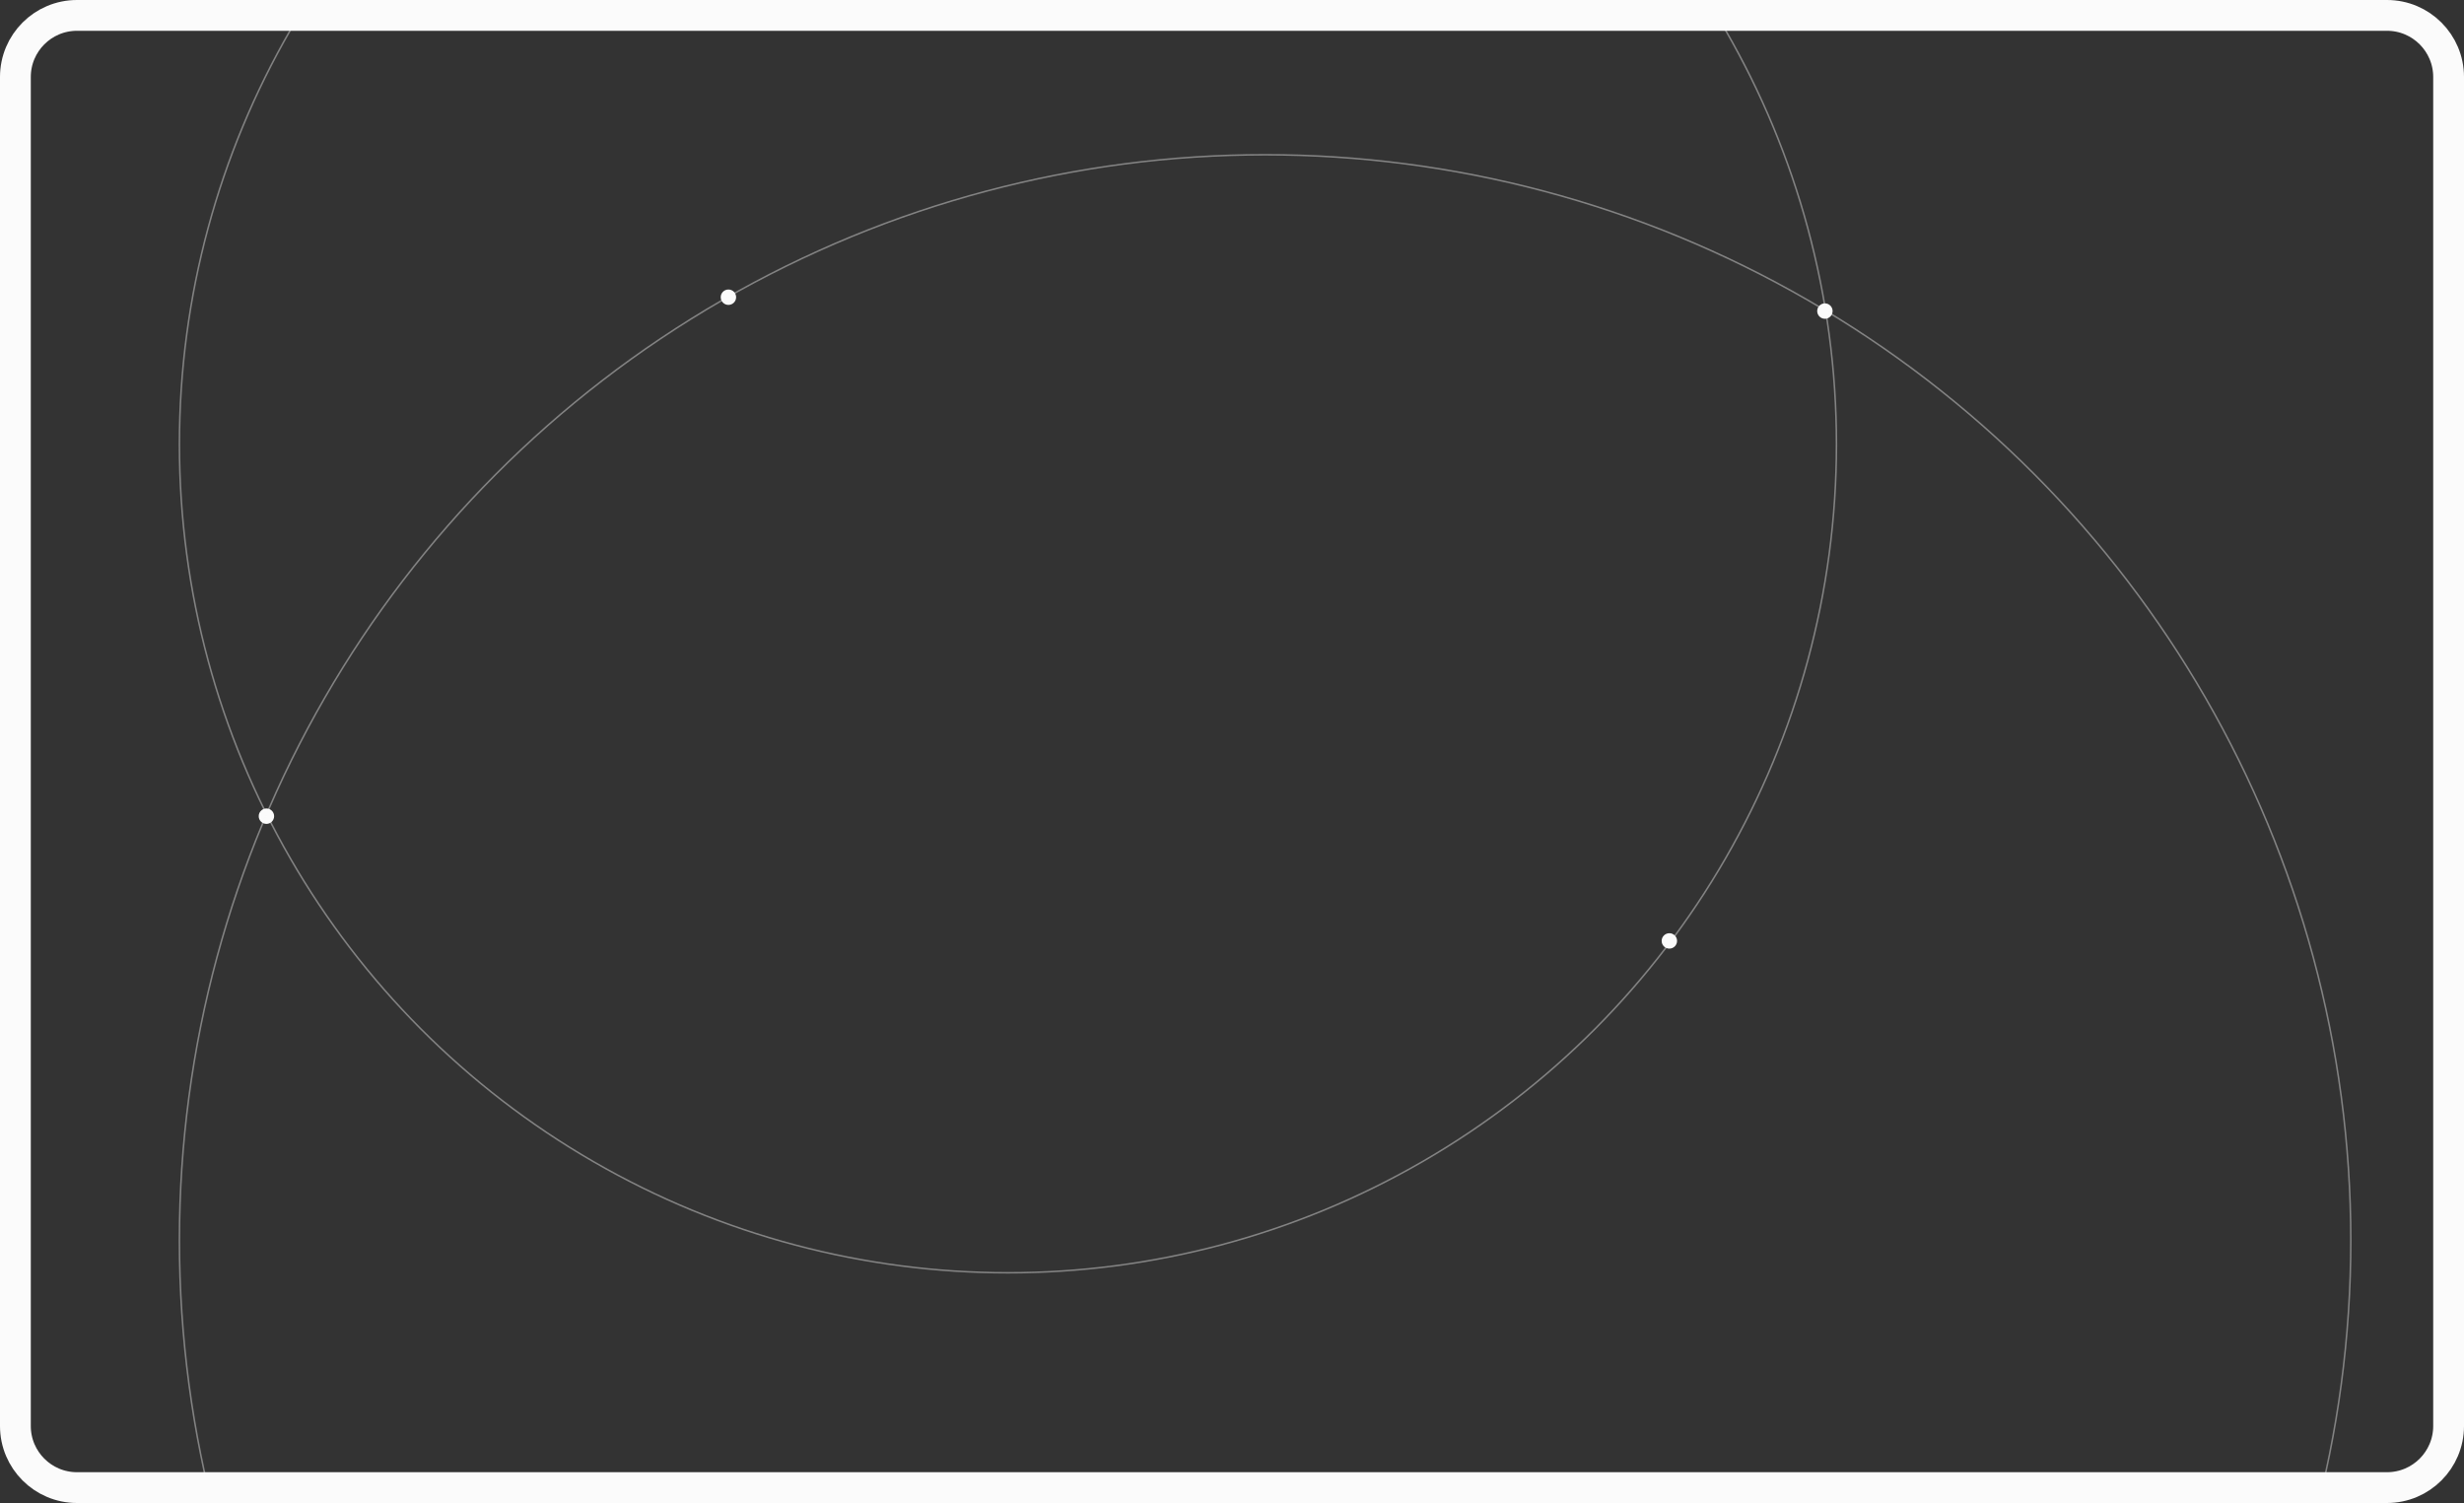 <?xml version="1.0" encoding="UTF-8"?> <svg xmlns="http://www.w3.org/2000/svg" width="1600" height="976" viewBox="0 0 1600 976" fill="none"><rect x="0" y="0" width="1600" height="976" fill="#333333" stroke="none"/><g clip-path="url(#clip0_229_1460)"><circle cx="654.5" cy="288.5" r="538" stroke="#FBFBFB" stroke-opacity="0.4"></circle><circle cx="473" cy="193" r="5" fill="#FBFBFB"></circle><circle cx="1185" cy="202" r="5" fill="#FBFBFB"></circle><circle cx="1084" cy="611" r="5" fill="#FBFBFB"></circle><circle cx="173" cy="530" r="5" fill="#FBFBFB"></circle><circle cx="821.5" cy="805.5" r="705" stroke="#FBFBFB" stroke-opacity="0.4"></circle></g><path d="M50 10H1550C1572.09 10 1590 27.909 1590 50V926C1590 948.091 1572.09 966 1550 966H50C27.909 966 10 948.091 10 926V50C10 27.909 27.909 10 50 10Z" stroke="#FBFBFB" stroke-width="20"></path><defs><clipPath id="clip0_229_1460"><path d="M0 50C0 22.386 22.386 0 50 0H1550C1577.61 0 1600 22.386 1600 50V926C1600 953.614 1577.61 976 1550 976H50C22.386 976 0 953.614 0 926V50Z" fill="white"></path></clipPath></defs></svg> 